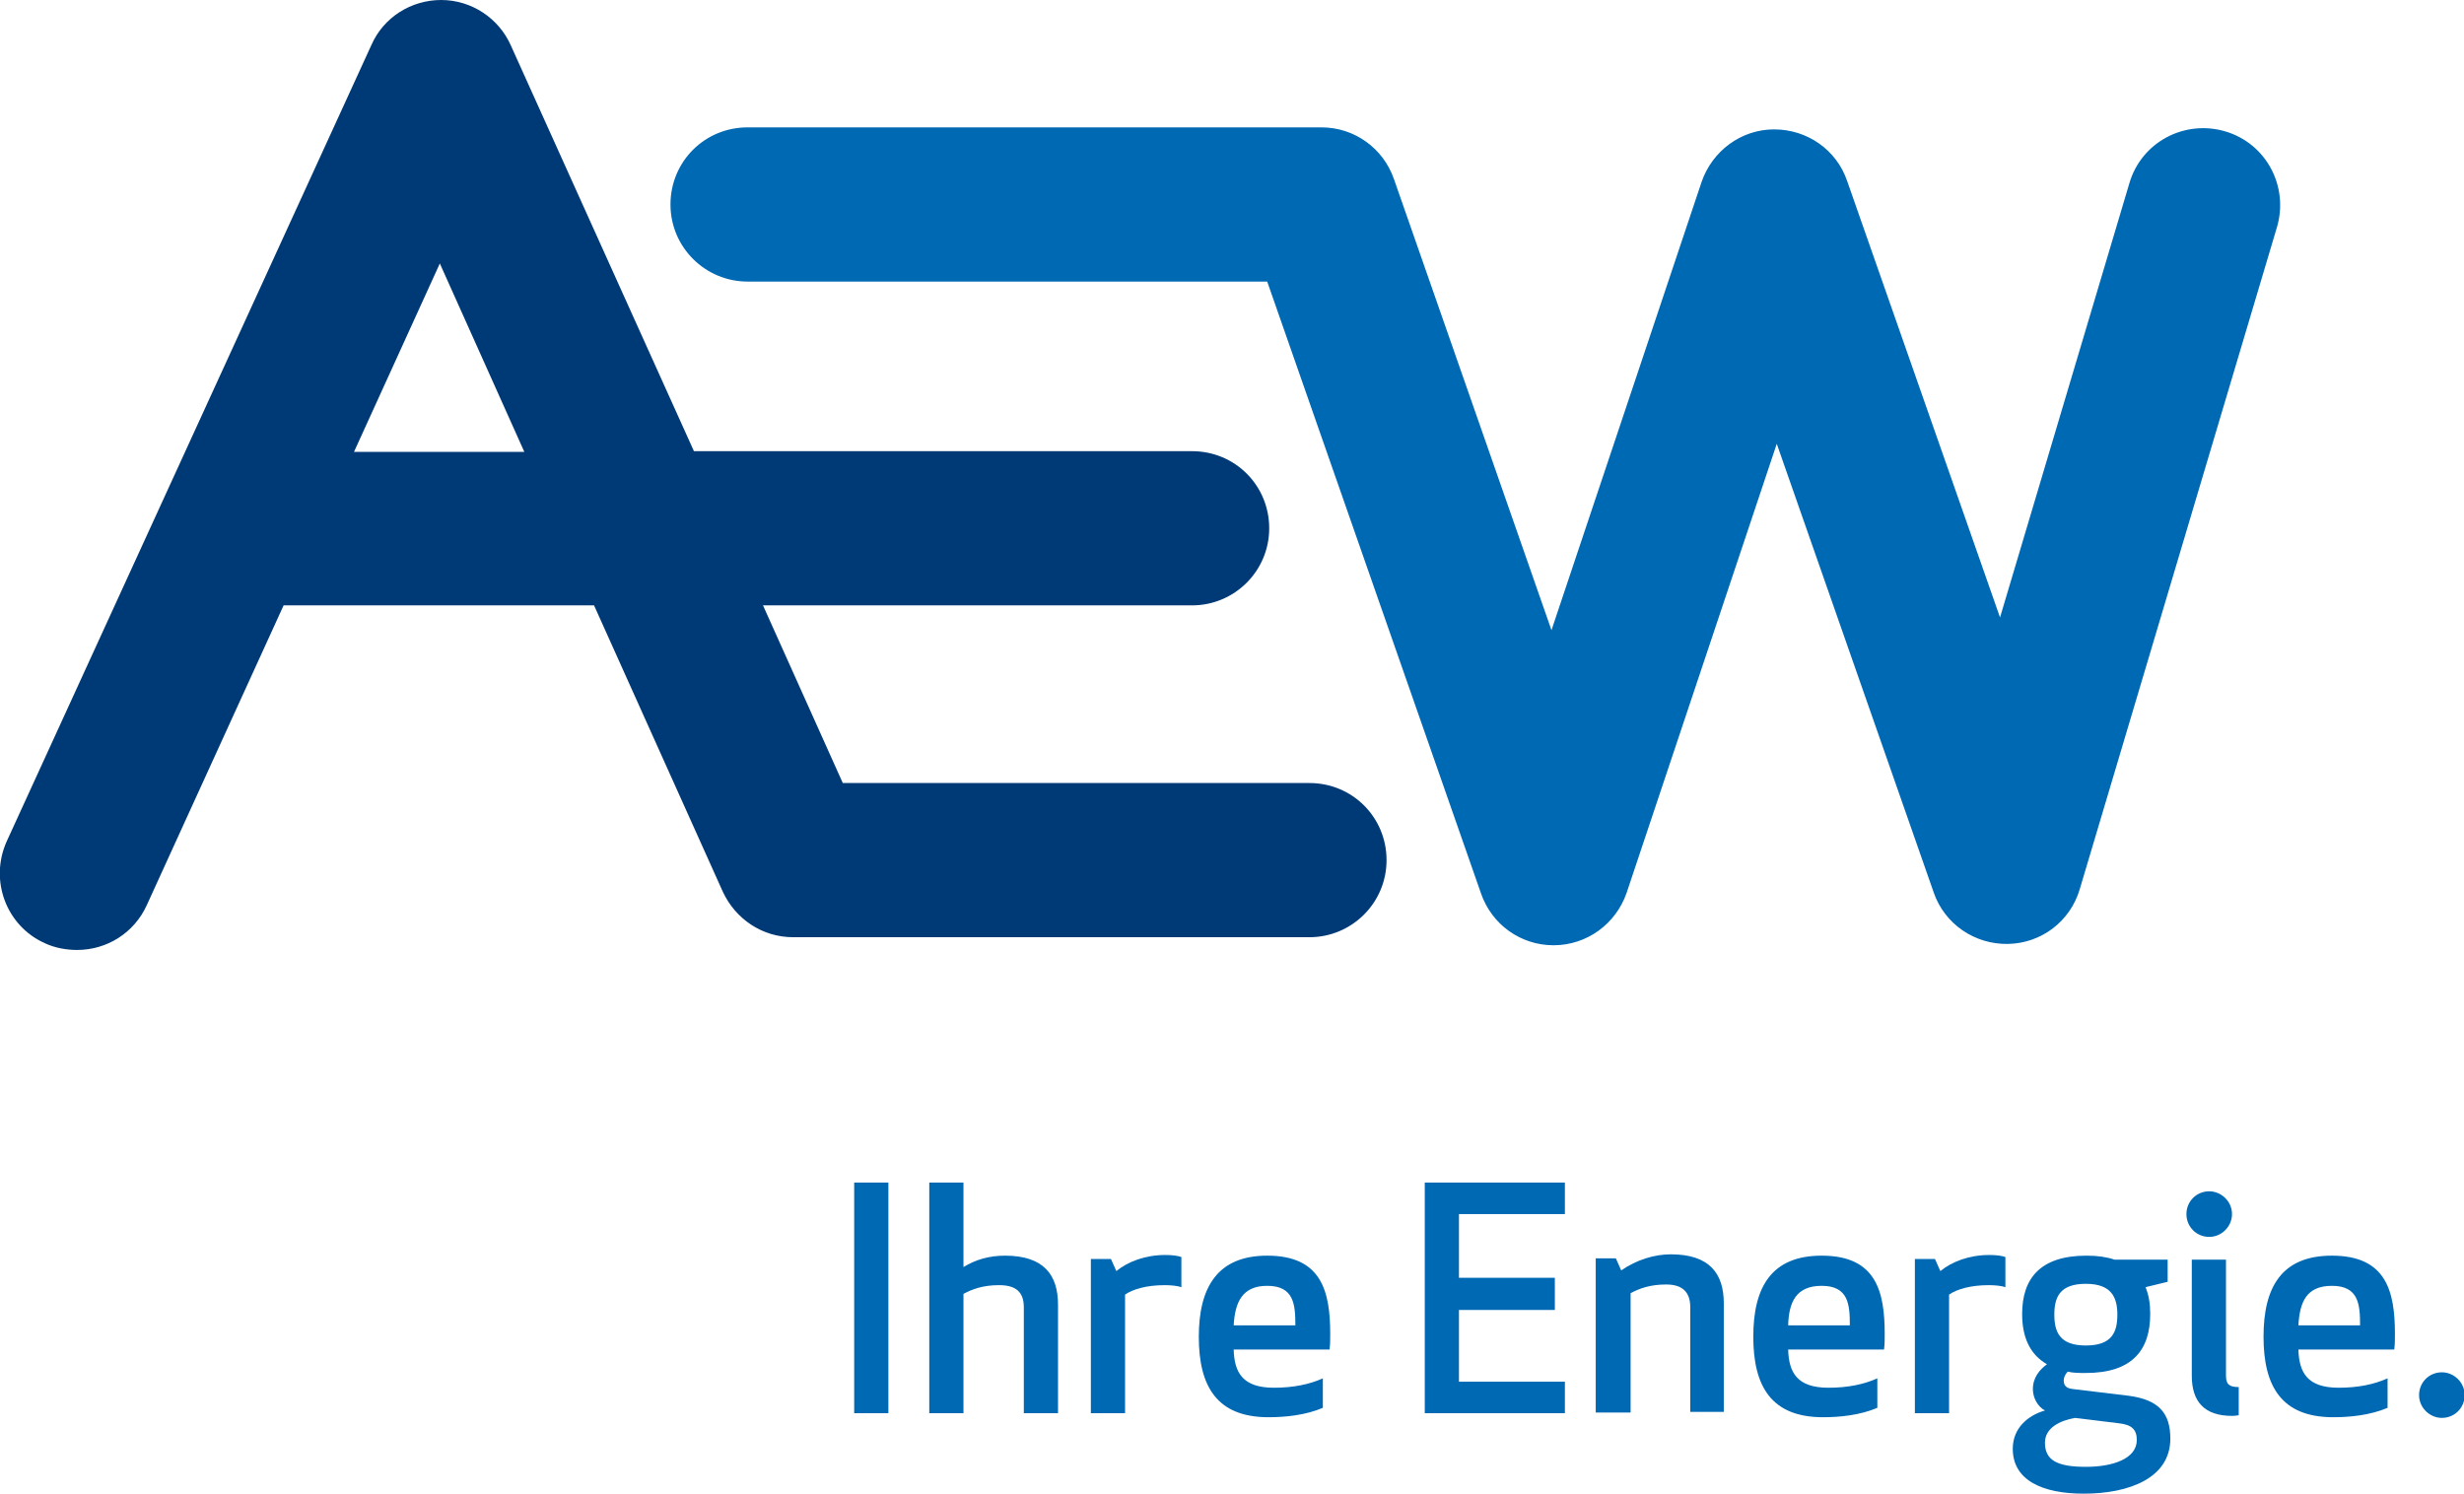 <?xml version="1.0" encoding="utf-8"?>
<svg xmlns="http://www.w3.org/2000/svg" xmlns:xlink="http://www.w3.org/1999/xlink" version="1.1" id="Ebene_1" x="0px" y="0px" viewBox="0 0 367.5 222.9" style="enable-background:new 0 0 367.5 222.9;">
<style type="text/css">
	.st0{fill:#0069B4;}
	.st1{fill:#003A76;}
</style>
<g id="claim_x5F_cmyk">
	<g>
		<path class="st0" d="M127.4,210.8v-34.4h5.1v34.4H127.4z"/>
		<path class="st0" d="M149,191.7c-2.4,0-4,0.6-5.3,1.3v17.8h-5.1v-34.4h5.1V189c1.8-1.1,3.8-1.7,6.2-1.7c5.8,0,7.9,2.9,7.9,7.3&#xA;			v16.2h-5.1v-15.8C152.7,192.7,151.5,191.7,149,191.7z"/>
		<path class="st0" d="M176.2,192c-0.6-0.2-1.5-0.3-2.5-0.3c-2.7,0-4.7,0.6-5.9,1.4v17.7h-5.1v-23h3l0.8,1.8&#xA;			c1.7-1.4,4.3-2.4,7.3-2.4c1,0,1.8,0.1,2.4,0.3V192z"/>
		<path class="st0" d="M189,187.3c8.1,0,9.4,5.3,9.4,11.7c0,0.8,0,1.5-0.1,2.3H184c0.1,3.4,1.3,5.7,6,5.7c2.9,0,5.3-0.5,7.3-1.4v4.4&#xA;			c-2.6,1.1-5.6,1.4-8.1,1.4c-7.7,0-10.4-4.6-10.4-12C178.8,192,181.6,187.3,189,187.3z M184,197.7h9.2c0-3.1-0.2-5.9-4.2-5.9&#xA;			C185.3,191.8,184.2,194.2,184,197.7z"/>
		<path class="st0" d="M231.9,195.4h-14.3v10.7h15.8v4.7h-20.9v-34.4h20.9v4.7h-15.8v9.5h14.3V195.4z"/>
		<path class="st0" d="M252.1,210.8v-15.8c0-2.3-1.2-3.4-3.6-3.4c-2.4,0-4,0.6-5.3,1.3v17.8H238v-23h3l0.8,1.8&#xA;			c2.3-1.6,5-2.4,7.4-2.4c5.8,0,7.9,2.9,7.9,7.3v16.2H252.1z"/>
		<path class="st0" d="M271.7,187.3c8.1,0,9.4,5.3,9.4,11.7c0,0.8,0,1.5-0.1,2.3h-14.3c0.1,3.4,1.3,5.7,6,5.7c2.9,0,5.3-0.5,7.3-1.4&#xA;			v4.4c-2.6,1.1-5.6,1.4-8.1,1.4c-7.7,0-10.4-4.6-10.4-12C261.5,192,264.2,187.3,271.7,187.3z M266.7,197.7h9.2&#xA;			c0-3.1-0.2-5.9-4.2-5.9C267.9,191.8,266.8,194.2,266.7,197.7z"/>
		<path class="st0" d="M299.1,192c-0.6-0.2-1.5-0.3-2.5-0.3c-2.7,0-4.7,0.6-5.9,1.4v17.7h-5.1v-23h3l0.8,1.8&#xA;			c1.7-1.4,4.3-2.4,7.3-2.4c1,0,1.8,0.1,2.4,0.3V192z"/>
		<path class="st0" d="M311.1,204.8c-1,0-1.9,0-2.7-0.2c-0.4,0.4-0.6,0.9-0.6,1.3c0,0.8,0.4,1.2,1.4,1.3l8.3,1&#xA;			c4.5,0.6,6.2,2.6,6.2,6.4c0,5.9-6.2,8.2-12.9,8.2c-6.2,0-10.6-2-10.6-6.7c0-3.1,2.3-5,4.8-5.7v0c-1.1-0.6-1.8-1.9-1.8-3.2&#xA;			c0-1.7,1-2.9,2.1-3.7c-2.6-1.5-3.7-4.1-3.7-7.5c0-5.2,2.6-8.7,9.6-8.7c1.7,0,3,0.2,4.2,0.6h7.9v3.3L320,192c0.5,1.2,0.7,2.5,0.7,4&#xA;			C320.7,201.3,318.1,204.8,311.1,204.8z M309.5,211.5c-2.3,0.4-4.5,1.5-4.5,3.7c0,2.6,1.8,3.6,6.1,3.6c4,0,7.6-1.2,7.6-4&#xA;			c0-1.6-0.8-2.3-2.7-2.5L309.5,211.5z M311.1,200.7c3.9,0,4.7-2,4.7-4.6s-0.9-4.6-4.7-4.6c-3.9,0-4.7,2-4.7,4.6&#xA;			S307.2,200.7,311.1,200.7z"/>
		<path class="st0" d="M329.5,177.7c1.8,0,3.4,1.5,3.4,3.4c0,1.8-1.5,3.4-3.4,3.4s-3.4-1.5-3.4-3.4&#xA;			C326.1,179.2,327.6,177.7,329.5,177.7z M326.9,205.2v-17.3h5.1v17.3c0,1.3,0.5,1.7,1.9,1.7v4.2c0,0-0.5,0.1-1,0.1&#xA;			C328.8,211.2,326.9,209.1,326.9,205.2z"/>
		<path class="st0" d="M347.8,187.3c8.1,0,9.4,5.3,9.4,11.7c0,0.8,0,1.5-0.1,2.3h-14.3c0.1,3.4,1.3,5.7,6,5.7c2.9,0,5.3-0.5,7.3-1.4&#xA;			v4.4c-2.6,1.1-5.6,1.4-8.1,1.4c-7.7,0-10.4-4.6-10.4-12C337.6,192,340.3,187.3,347.8,187.3z M342.8,197.7h9.2&#xA;			c0-3.1-0.2-5.9-4.2-5.9C344,191.8,343,194.2,342.8,197.7z"/>
		<path class="st0" d="M364.2,204.7c1.8,0,3.4,1.5,3.4,3.4s-1.5,3.4-3.4,3.4c-1.8,0-3.4-1.5-3.4-3.4S362.3,204.7,364.2,204.7z"/>
	</g>
</g>
<g id="logo_x5F_cmyk">
	<path class="st1" d="M195.3,116.8h-69.6l-11.9-26.5h64c6.3,0,11.5-5.1,11.5-11.5s-5.1-11.5-11.5-11.5h-74.3L76.2,6.8&#xA;		C74.4,2.7,70.3,0,65.8,0c0,0,0,0,0,0c-4.5,0-8.6,2.6-10.4,6.7L1,125.5c-2.6,5.8-0.1,12.6,5.7,15.2c1.5,0.7,3.2,1,4.8,1&#xA;		c4.4,0,8.5-2.5,10.4-6.7l20.4-44.7h46.3l19.2,42.7c1.9,4.1,5.9,6.8,10.5,6.8h77c6.3,0,11.5-5.1,11.5-11.5&#xA;		C206.8,121.9,201.7,116.8,195.3,116.8z M52.8,67.4l12.8-28.1l12.6,28.1H52.8z"/>
	<path class="st0" d="M231.7,141c-4.9,0-9.2-3.1-10.8-7.7L189,42h-77.5c-6.3,0-11.5-5.1-11.5-11.5s5.1-11.5,11.5-11.5h85.6&#xA;		c4.9,0,9.2,3.1,10.8,7.7l23.5,67.3l22.4-66.9c1.6-4.6,5.9-7.8,10.8-7.8c4.9,0,9.3,3,10.9,7.7l22.8,65.1l19.3-64.8&#xA;		c1.8-6.1,8.2-9.5,14.3-7.7c6.1,1.8,9.5,8.2,7.7,14.3l-29.4,98.7c-1.4,4.8-5.7,8.1-10.7,8.2c-5,0.1-9.5-3-11.1-7.7L265,66.2&#xA;		l-22.4,67C241,137.8,236.7,141,231.7,141C231.7,141,231.7,141,231.7,141z"/>
</g>
</svg>